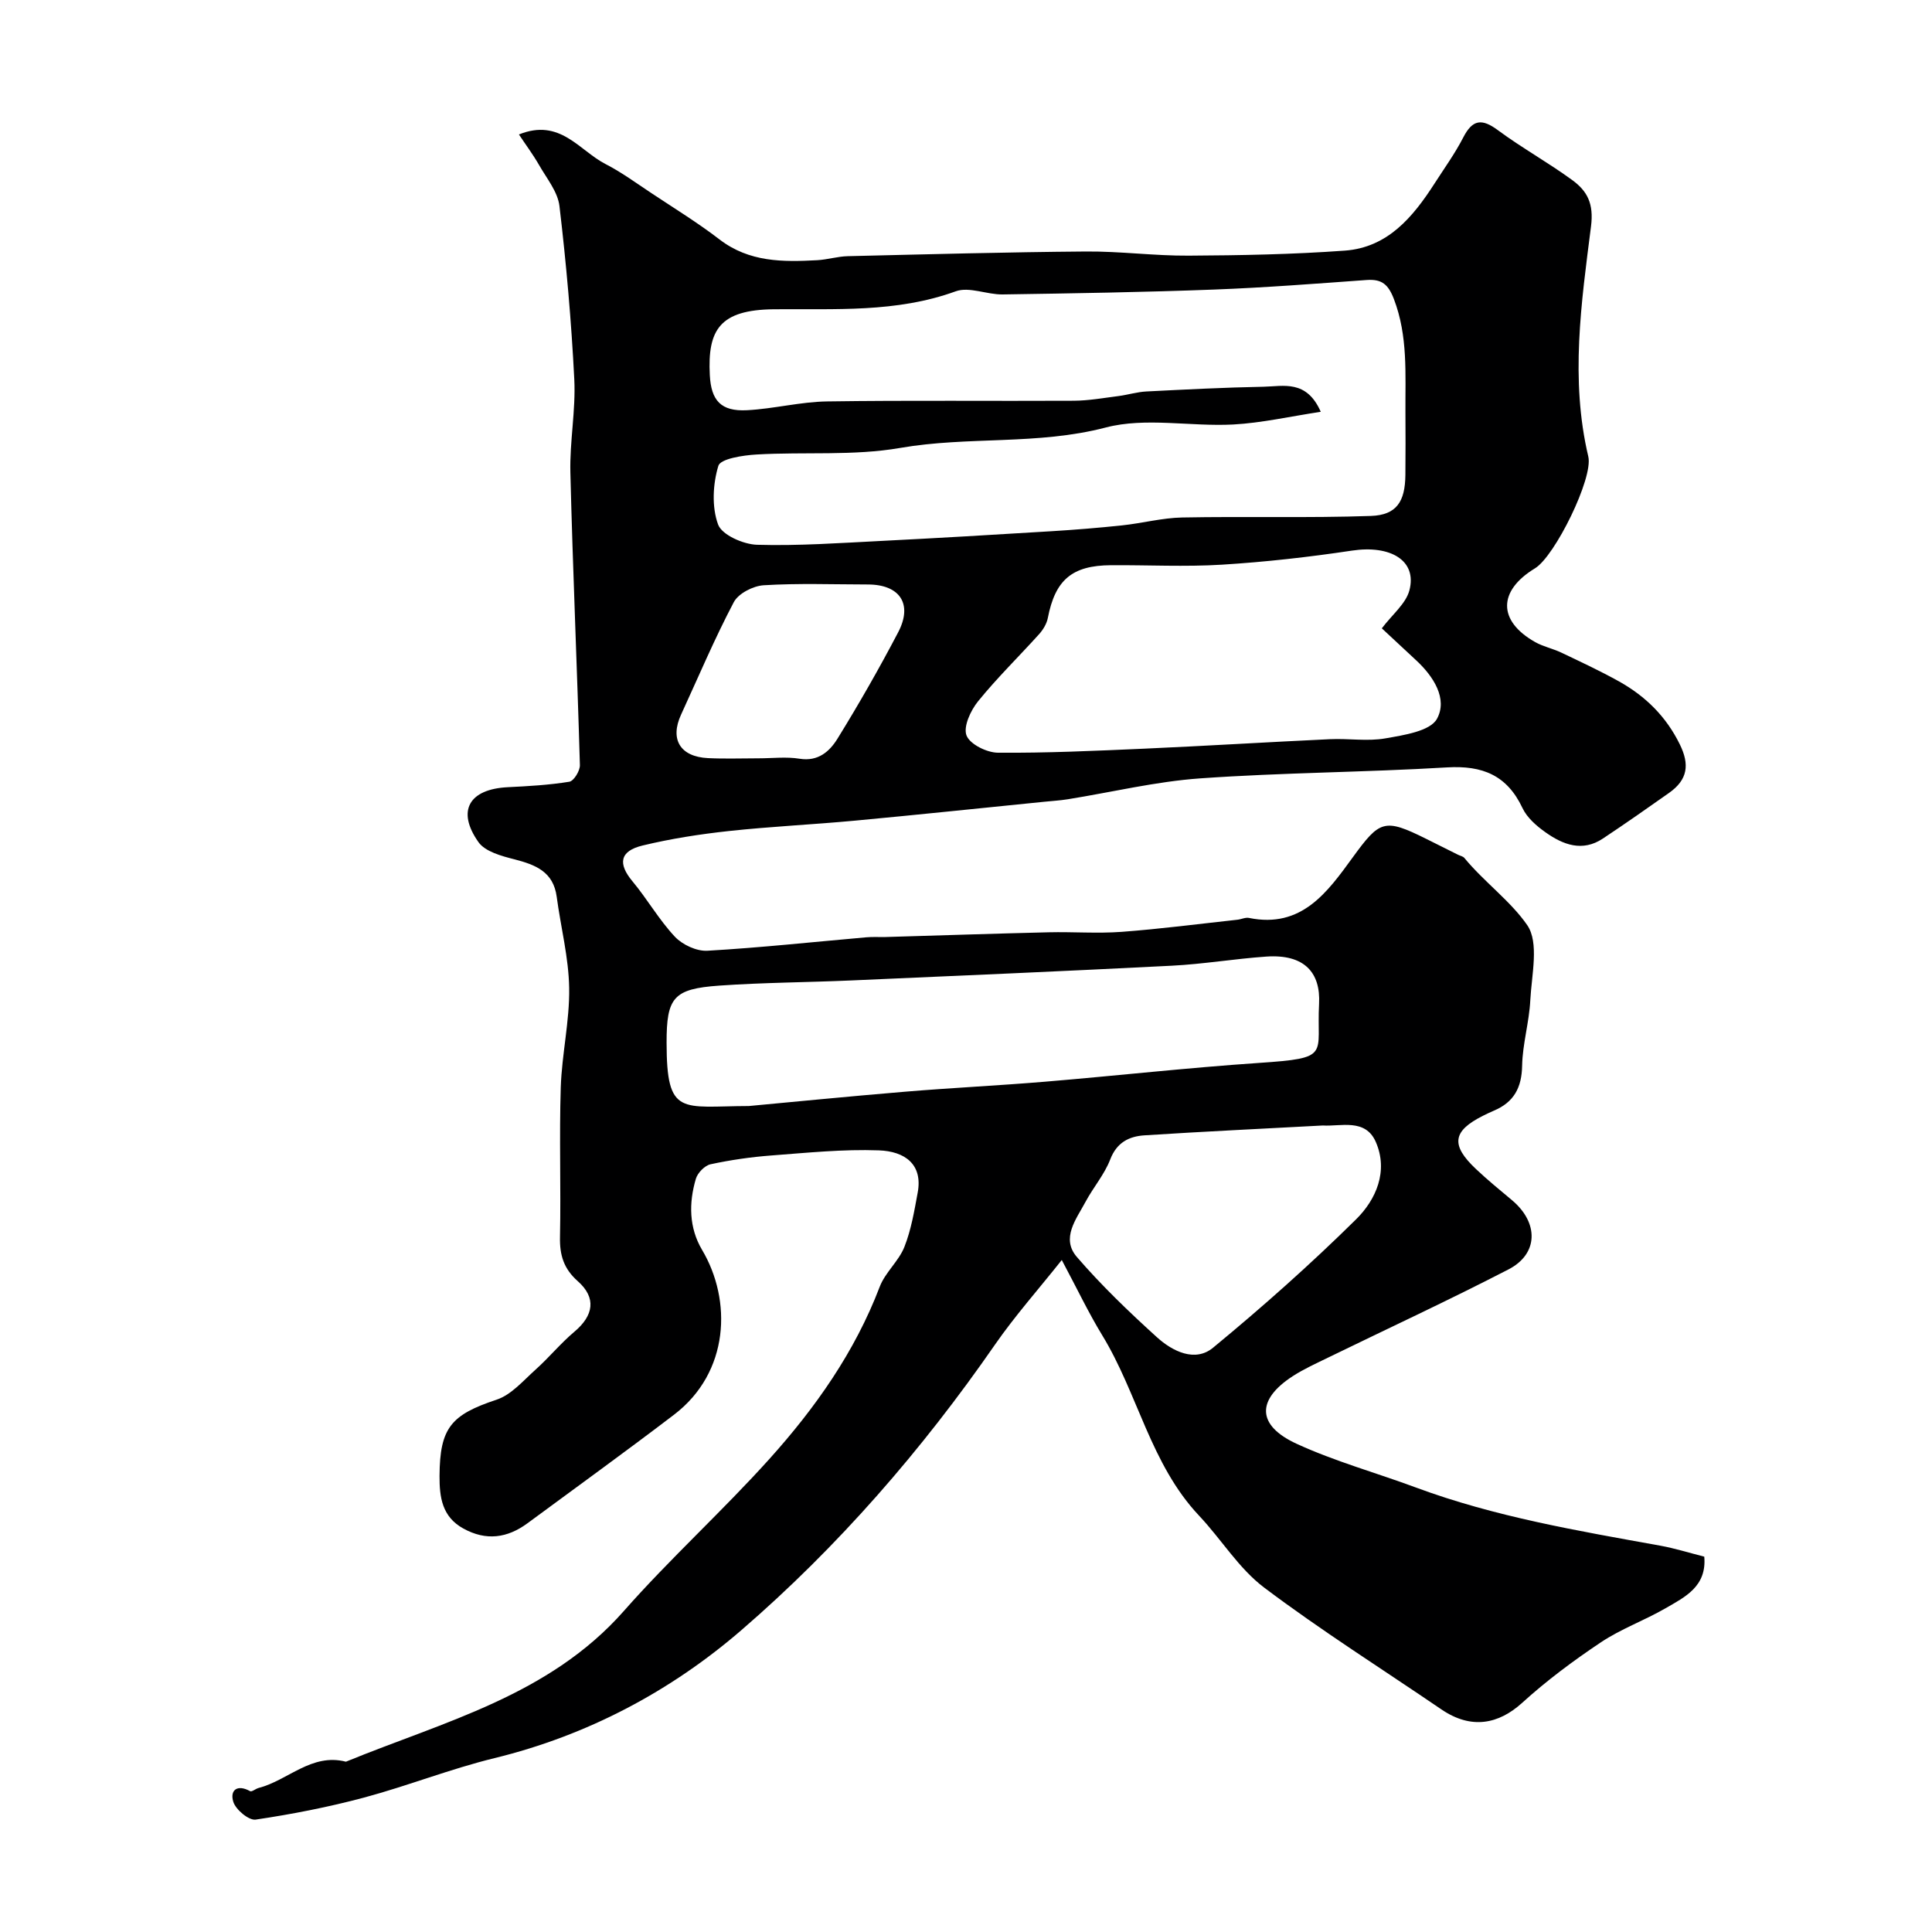 <svg enable-background="new 0 0 400 400" viewBox="0 0 400 400" xmlns="http://www.w3.org/2000/svg"><path d="m107.44 27.84c8.52-3.45 12.48 3.33 17.92 6.12 3.32 1.7 6.37 3.95 9.5 6.02 4.74 3.15 9.62 6.14 14.13 9.61 6.14 4.71 13.12 4.67 20.22 4.28 2.11-.12 4.2-.78 6.31-.83 16.43-.39 32.87-.84 49.3-.97 7.1-.06 14.2.91 21.3.86 10.77-.06 21.56-.26 32.3-1.04 8.88-.64 14.11-6.94 18.58-13.89 2.03-3.16 4.24-6.22 5.95-9.54 1.91-3.73 3.84-3.98 7.17-1.51 4.97 3.68 10.43 6.7 15.42 10.35 3.07 2.25 4.47 4.83 3.86 9.59-2.01 15.78-4.33 31.69-.56 47.63 1.06 4.47-6.93 20.65-11.03 23.14-7.7 4.67-7.73 10.89.02 15.27 1.68.95 3.66 1.35 5.41 2.18 4.03 1.92 8.09 3.81 11.98 5.98 5.47 3.06 9.75 7.26 12.58 13.05 2.02 4.13 1.67 7.26-2.25 10.03-4.53 3.2-9.08 6.38-13.7 9.45-4.25 2.82-8.25 1.27-11.87-1.3-1.87-1.32-3.83-3.03-4.77-5.03-3.2-6.79-8.29-8.84-15.59-8.41-17.01 1.02-34.09 1.07-51.09 2.27-9.21.65-18.31 2.86-27.47 4.33-1.62.26-3.27.35-4.9.52-13.07 1.31-26.12 2.69-39.2 3.91-8.69.81-17.42 1.21-26.09 2.15-5.98.65-11.97 1.58-17.81 2.99-4.77 1.14-5.16 3.77-2.11 7.42 3.08 3.7 5.5 7.98 8.78 11.47 1.56 1.66 4.5 3.03 6.73 2.9 10.98-.63 21.92-1.82 32.88-2.78 1.32-.12 2.67-.03 4-.06 11.26-.33 22.53-.71 33.79-.98 5.03-.12 10.08.28 15.09-.09 8.01-.6 15.99-1.64 23.97-2.51.81-.09 1.67-.53 2.41-.37 10.9 2.22 16.24-5.36 21.47-12.54 5.59-7.68 6.52-8.16 15.22-3.83 2.2 1.1 4.39 2.19 6.59 3.29.44.22 1.02.32 1.3.66 4.07 4.95 9.56 8.9 13.01 13.9 2.51 3.63.91 10.3.64 15.58-.23 4.53-1.6 9.01-1.69 13.53-.08 4.55-1.71 7.57-5.85 9.31-.75.32-1.49.68-2.22 1.04-6.35 3.18-6.77 6.07-1.48 11.05 2.39 2.26 4.95 4.35 7.47 6.46 5.54 4.66 5.48 11.11-.75 14.32-12.31 6.36-24.87 12.18-37.31 18.24-2.49 1.22-5.05 2.37-7.37 3.87-7.51 4.88-7.46 10.18.82 13.99 7.94 3.65 16.47 6 24.69 9.05 16.39 6.08 33.53 8.96 50.63 12.05 3.02.55 5.97 1.48 9.08 2.27.55 6.19-4.01 8.36-8.03 10.69-4.36 2.52-9.21 4.26-13.37 7.04-5.69 3.8-11.24 7.93-16.3 12.53-4.85 4.4-10.51 5.6-16.73 1.36-12.26-8.36-24.84-16.29-36.68-25.21-5.25-3.95-8.87-10-13.47-14.88-10.07-10.67-12.69-25.3-20.08-37.39-2.8-4.59-5.12-9.48-8.36-15.56-4.87 6.13-9.7 11.57-13.82 17.51-15.13 21.84-32.51 41.85-52.51 59.12-14.63 12.64-31.87 21.8-51.12 26.5-9.13 2.23-17.93 5.73-27.01 8.17-7.37 1.97-14.9 3.44-22.44 4.56-1.4.21-4.1-2.04-4.62-3.66-.76-2.38.76-3.73 3.47-2.23.35.2 1.14-.5 1.76-.66 6.1-1.58 10.96-7.27 18.08-5.44 20.3-8.32 42.08-13.67 57.54-31.2 9.59-10.88 20.41-20.67 30.12-31.46 9.52-10.58 17.71-22.17 22.86-35.68 1.13-2.96 3.93-5.28 5.1-8.23 1.41-3.56 2.06-7.46 2.76-11.26 1.09-5.88-2.69-8.55-8.05-8.74-7.4-.27-14.85.5-22.27 1.06-4.22.32-8.44.93-12.57 1.82-1.2.26-2.68 1.78-3.04 3.01-1.48 5.01-1.43 10.14 1.29 14.72 6.19 10.42 5.71 25.33-5.81 34.12-10 7.63-20.2 14.99-30.32 22.46-4.2 3.1-8.58 3.7-13.29 1.11-4.42-2.43-4.96-6.47-4.94-10.91.06-9.96 2.39-12.64 11.81-15.77 3.06-1.01 5.54-3.96 8.09-6.24 2.78-2.49 5.17-5.43 8.01-7.82 4.01-3.37 4.6-7.03.72-10.47-2.91-2.57-3.77-5.39-3.69-9.13.21-10.33-.17-20.67.16-30.99.22-6.88 1.85-13.74 1.74-20.59-.1-6.3-1.74-12.58-2.58-18.88-.69-5.2-4.39-6.63-8.77-7.76-2.66-.68-6.05-1.59-7.44-3.57-4.57-6.49-1.91-10.97 6.09-11.36 4.26-.21 8.54-.45 12.73-1.13.93-.15 2.23-2.27 2.19-3.45-.57-20.19-1.47-40.37-1.97-60.56-.16-6.42 1.13-12.89.81-19.3-.6-11.98-1.66-23.96-3.07-35.87-.35-2.99-2.68-5.78-4.26-8.57-1.24-2.15-2.73-4.14-4.13-6.26zm166.01 57.42c-6.37.96-12.24 2.31-18.16 2.63-8.8.46-18.1-1.54-26.36.62-14.11 3.69-28.46 1.78-42.56 4.23-9.7 1.68-19.82.78-29.74 1.36-2.79.16-7.45.87-7.9 2.34-1.15 3.79-1.39 8.51-.06 12.15.79 2.16 5.22 4.11 8.06 4.2 8.58.25 17.19-.37 25.78-.8 11.7-.59 23.39-1.28 35.08-2 4.93-.3 9.85-.7 14.76-1.22 4.15-.44 8.27-1.55 12.42-1.63 13.02-.25 26.06.13 39.07-.32 5.32-.19 7.07-2.98 7.13-8.47.05-4.33.03-8.66.01-12.99-.05-7.88.55-15.77-2.39-23.45-1.17-3.04-2.5-4.16-5.63-3.94-10.52.76-21.05 1.58-31.59 1.98-14.58.55-29.18.79-43.78 1.01-3.25.05-6.93-1.66-9.71-.65-12.32 4.48-25.01 3.59-37.67 3.72-11.18.12-13.74 4.23-13.25 13.64.27 5.24 2.29 7.55 7.7 7.26 5.55-.29 11.06-1.74 16.59-1.82 17.02-.25 34.04-.05 51.06-.14 3.09-.02 6.18-.58 9.26-.97 1.93-.25 3.83-.85 5.76-.95 8.09-.41 16.19-.83 24.29-.98 4.12-.09 8.89-1.5 11.83 5.19zm12.64 44.83c2.19-2.89 4.98-5.1 5.71-7.86 1.63-6.16-3.88-9.44-11.91-8.23-8.91 1.34-17.9 2.35-26.89 2.91-7.64.47-15.32.06-22.99.11-8.08.05-11.54 3.05-13.07 10.93-.23 1.18-.96 2.4-1.78 3.32-4.21 4.67-8.73 9.07-12.68 13.95-1.53 1.89-3.08 5.25-2.37 7.06.71 1.82 4.22 3.55 6.51 3.56 10.05.08 20.1-.39 30.15-.83 12.87-.57 25.73-1.37 38.6-1.97 3.82-.18 7.76.49 11.47-.17 3.8-.67 9.26-1.48 10.67-4.05 2.26-4.13-.71-8.79-4.33-12.13-2.45-2.27-4.88-4.55-7.09-6.6zm-131.04 98.9c8.04-.74 20.15-1.95 32.28-2.96 9.68-.81 19.4-1.27 29.08-2.08 14.73-1.23 29.44-2.88 44.19-3.88 15.17-1.02 11.93-1.57 12.5-12.25.34-6.43-3.02-10.31-10.91-9.77-6.54.45-13.05 1.56-19.59 1.89-22.11 1.13-44.23 2.08-66.35 3.05-9.11.4-18.24.43-27.33 1.07-9.5.67-10.92 2.45-10.91 11.82.01 15.38 3.06 13.15 17.04 13.11zm118.82 4.03c-12.55.68-24.75 1.25-36.94 2.04-3.17.21-5.72 1.47-7.07 4.99-1.2 3.12-3.51 5.78-5.11 8.77-1.92 3.59-5.14 7.55-1.79 11.43 5.1 5.91 10.78 11.36 16.57 16.61 3.21 2.91 7.89 5.25 11.62 2.17 10.23-8.43 20.18-17.27 29.61-26.58 4.13-4.07 6.72-9.97 4.09-16.01-2.16-4.96-7.27-3.18-10.98-3.42zm-116.79-76.02c2.83 0 5.72-.36 8.48.09 3.86.62 6.22-1.55 7.83-4.15 4.44-7.19 8.64-14.54 12.56-22.02 3.08-5.87.36-9.9-6.26-9.91-7.19-.01-14.4-.28-21.57.16-2.19.13-5.25 1.7-6.2 3.51-3.99 7.57-7.33 15.49-10.91 23.27-2.36 5.12-.19 8.73 5.57 9.01 3.49.17 7 .04 10.5.04z" fill="#000001"/></svg>